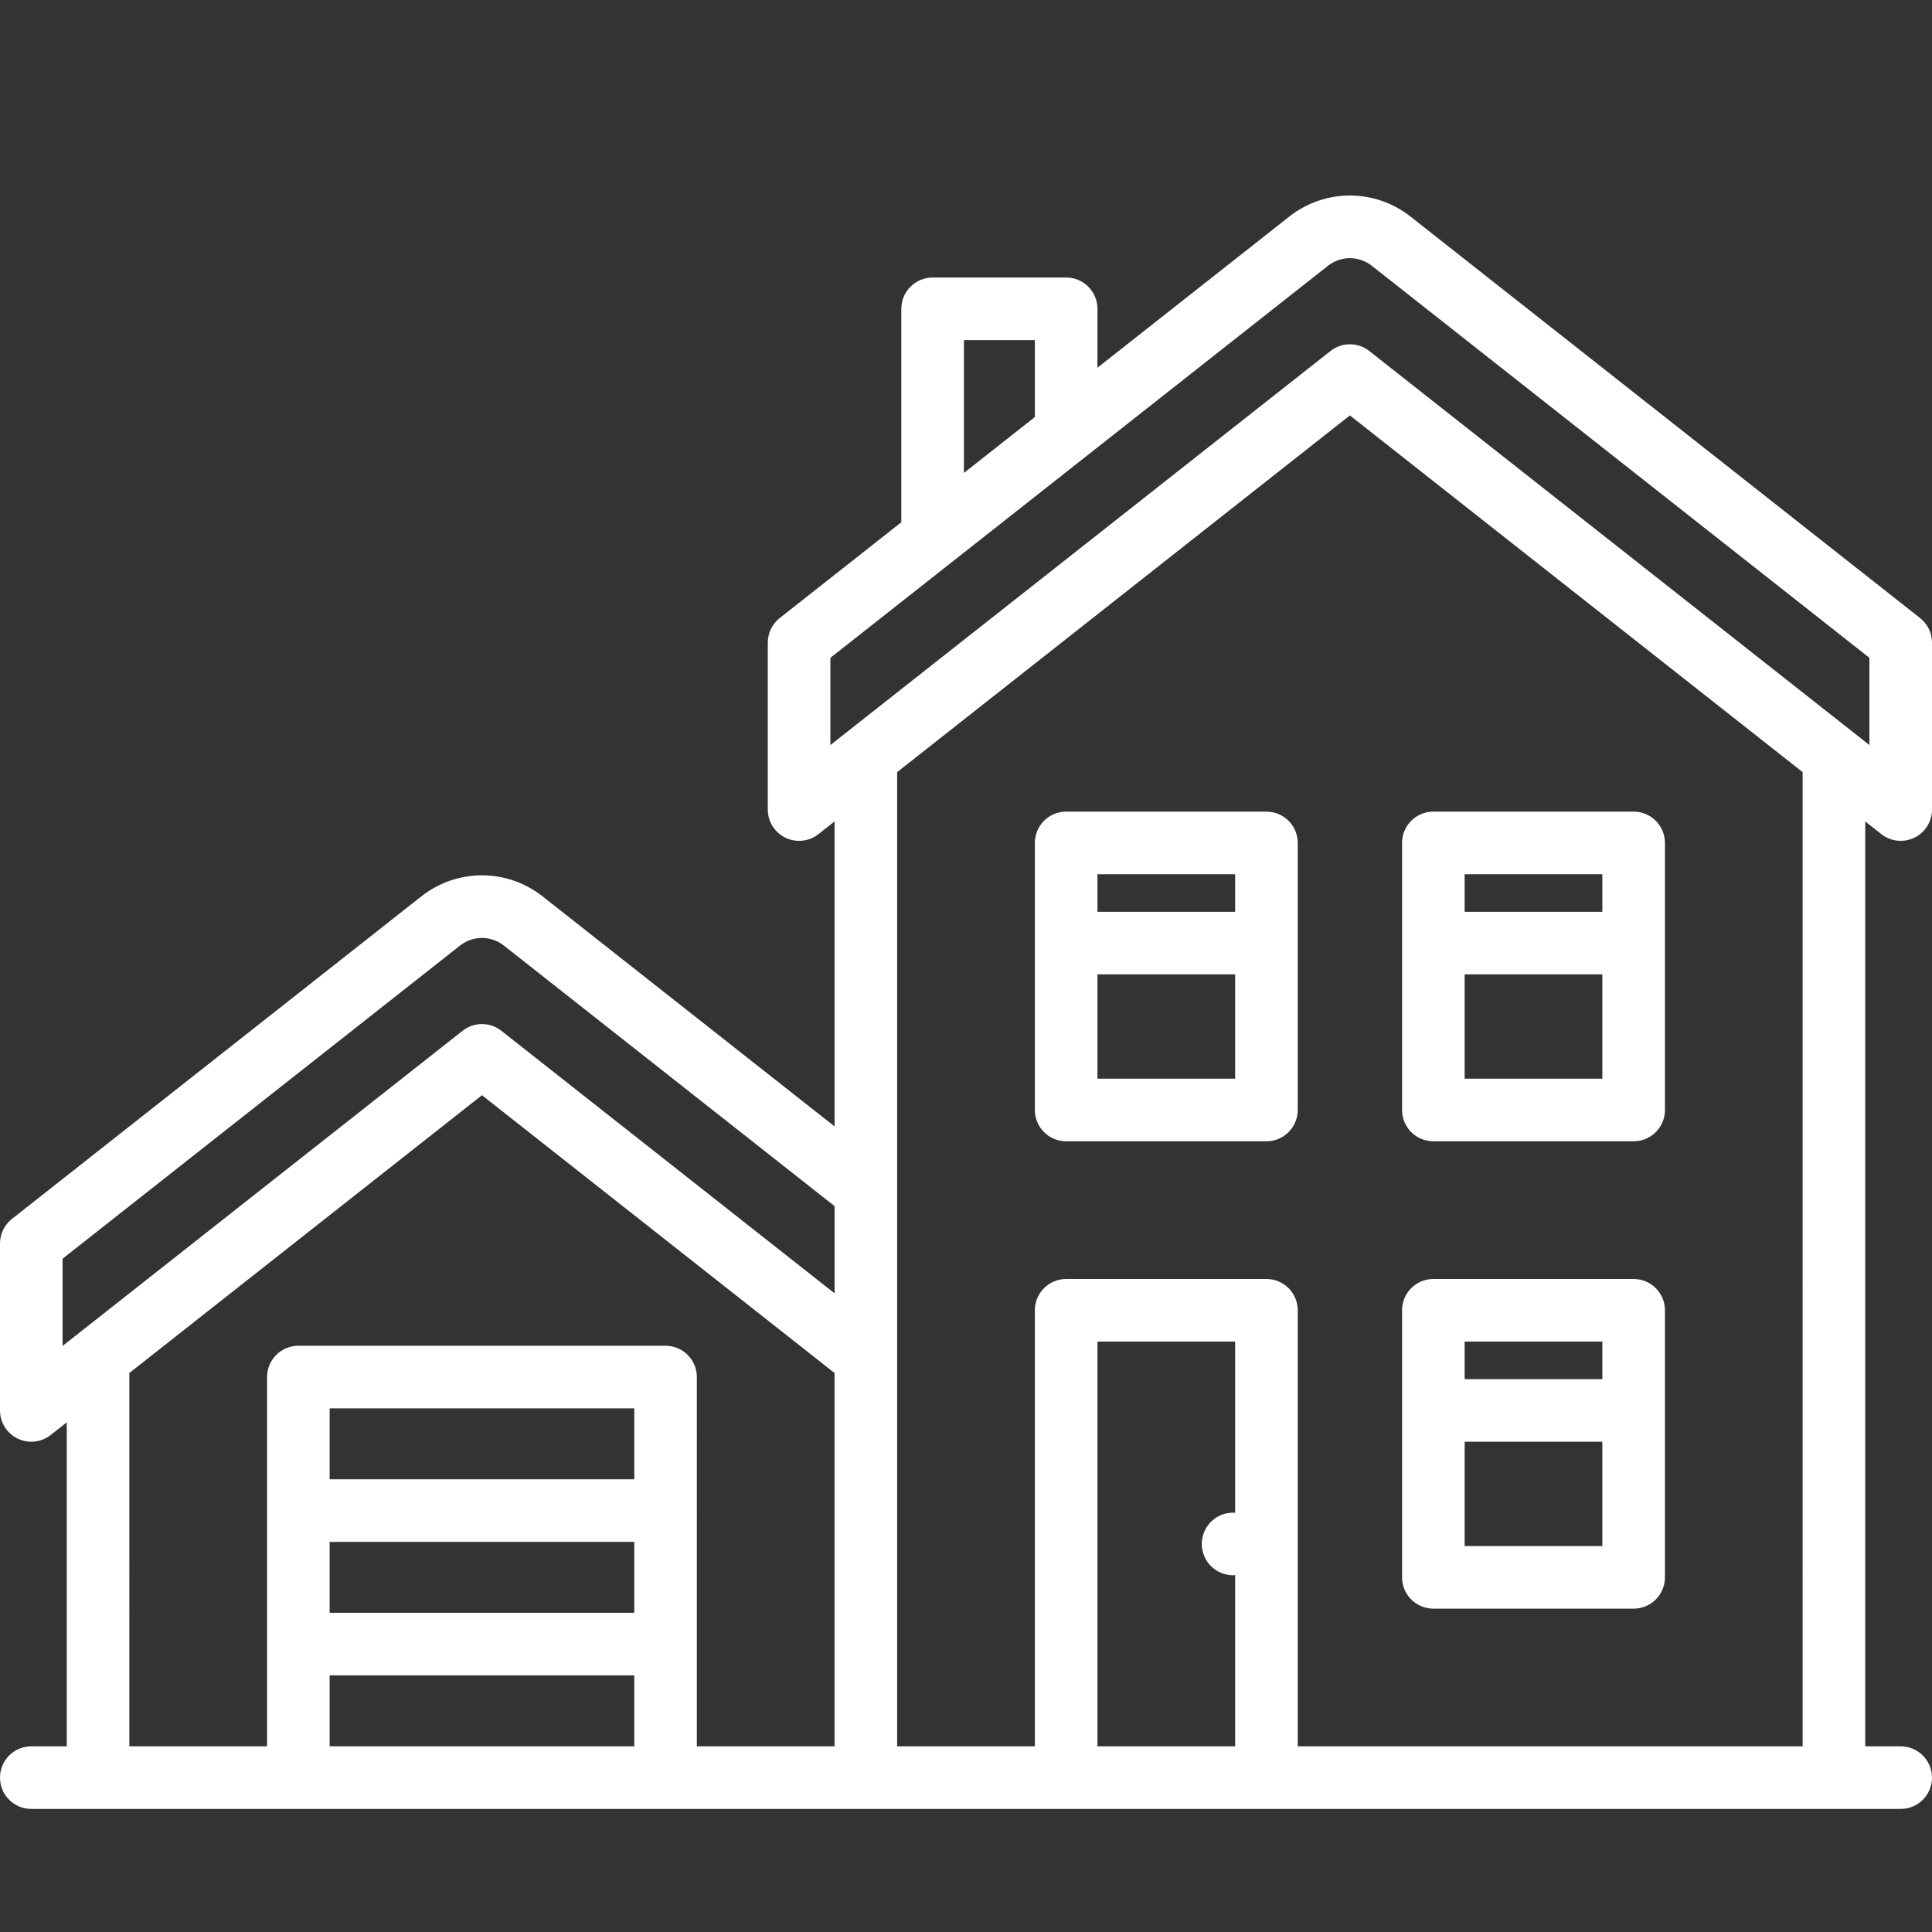 <?xml version="1.0" encoding="utf-8"?>
<!-- Generator: Adobe Illustrator 16.0.0, SVG Export Plug-In . SVG Version: 6.00 Build 0)  -->
<!DOCTYPE svg PUBLIC "-//W3C//DTD SVG 1.1//EN" "http://www.w3.org/Graphics/SVG/1.1/DTD/svg11.dtd">
<svg version="1.1" id="Capa_1" xmlns="http://www.w3.org/2000/svg" xmlns:xlink="http://www.w3.org/1999/xlink" x="0px" y="0px"
	 width="800px" height="800px" viewBox="0 0 800 800" enable-background="new 0 0 800 800" xml:space="preserve">
<rect x="0" y="0" width="800" height="800" fill="#333333" stroke="none"/>
<g>
	<path fill="#FFFFFF" d="M779.021,345.395c2.331,1.836,5.164,2.78,8.022,2.78c1.925,0,3.858-0.428,5.655-1.299
		c4.467-2.167,7.302-6.695,7.302-11.66v-69.114c0-3.971-1.819-7.722-4.938-10.179L584.092,89.704
		c-14.796-11.658-35.463-11.656-50.259,0l-79.405,62.563v-24.394c0-7.157-5.803-12.959-12.959-12.959h-55.292
		c-7.156,0-12.959,5.802-12.959,12.959v88.378l-50.353,39.672c-3.119,2.457-4.938,6.208-4.938,10.179v69.114
		c0,4.964,2.835,9.493,7.302,11.66c4.465,2.167,9.778,1.593,13.678-1.479l6.666-5.252v126.283l-120.876-95.235
		c-14.795-11.658-35.462-11.658-50.258,0L4.938,504.734C1.819,507.19,0,510.943,0,514.913v69.115c0,4.964,2.835,9.492,7.302,11.659
		c1.797,0.873,3.73,1.3,5.656,1.3c2.856,0,5.691-0.943,8.022-2.78l6.666-5.253v134.167H12.959C5.802,723.121,0,728.923,0,736.08
		c0,7.156,5.802,12.959,12.959,12.959h774.082c7.157,0,12.959-5.803,12.959-12.959c0-7.157-5.802-12.959-12.959-12.959h-14.687
		V340.142L779.021,345.395L779.021,345.395z M399.136,140.832h29.374v31.856l-29.374,23.143V140.832z M343.845,272.389
		l206.03-162.326c5.351-4.216,12.827-4.216,18.179,0l206.028,162.326v36.118L566.984,145.339c-2.352-1.854-5.186-2.78-8.021-2.78
		c-2.835,0-5.667,0.926-8.021,2.78L343.845,308.507V272.389z M25.918,521.201l164.562-129.653c5.351-4.216,12.828-4.216,18.179,0
		L345.572,499.42v36.119L207.589,426.824c-4.705-3.709-11.336-3.709-16.04,0L25.918,557.32V521.201L25.918,521.201z M53.563,568.534
		l146.004-115.032l146.004,115.034v154.587h-57.02V570.207c0-7.157-5.802-12.959-12.959-12.959H123.542
		c-7.157,0-12.959,5.802-12.959,12.959v152.916h-57.02V568.534L53.563,568.534z M136.501,638.456h126.134v29.373H136.501V638.456z
		 M262.635,612.538H136.501v-29.374h126.134V612.538z M136.501,693.747h126.134v29.374H136.501V693.747z M511.447,626.404
		c-0.287-0.02-0.575-0.044-0.864-0.044c-3.403,0-6.756,1.383-9.157,3.802c-2.419,2.401-3.802,5.754-3.802,9.157
		c0,3.404,1.383,6.756,3.802,9.158c2.401,2.419,5.754,3.801,9.157,3.801c0.289,0,0.577-0.023,0.864-0.043v70.886h-57.02V555.519
		h57.02V626.404z M746.437,723.121H537.365V542.56c0-7.157-5.803-12.959-12.959-12.959h-82.938c-7.157,0-12.959,5.802-12.959,12.959
		v180.562h-57.02V319.722l187.473-147.706l187.474,147.706V723.121z"/>
	<path fill="#FFFFFF" d="M593.521,666.102h82.938c7.156,0,12.959-5.802,12.959-12.959V542.56c0-7.157-5.803-12.959-12.959-12.959
		h-82.938c-7.157,0-12.959,5.802-12.959,12.959v110.583C580.562,660.3,586.363,666.102,593.521,666.102z M606.479,640.184v-43.196
		h57.02v43.196H606.479z M663.499,555.519v15.551h-57.02v-15.551H663.499z"/>
	<path fill="#FFFFFF" d="M593.521,472.581h82.938c7.156,0,12.959-5.802,12.959-12.959V349.039c0-7.157-5.803-12.959-12.959-12.959
		h-82.938c-7.157,0-12.959,5.802-12.959,12.959v110.583C580.562,466.779,586.363,472.581,593.521,472.581z M606.479,446.663v-43.196
		h57.02v43.196H606.479z M663.499,361.998v15.551h-57.02v-15.551H663.499z"/>
	<path fill="#FFFFFF" d="M524.406,336.08h-82.938c-7.157,0-12.959,5.802-12.959,12.959v110.583c0,7.157,5.802,12.959,12.959,12.959
		h82.938c7.156,0,12.959-5.802,12.959-12.959V349.039C537.365,341.882,531.563,336.08,524.406,336.08L524.406,336.08z
		 M511.447,361.998v15.551h-57.02v-15.551H511.447z M454.428,446.663v-43.196h57.02v43.196H454.428z"/>
</g>
</svg>
